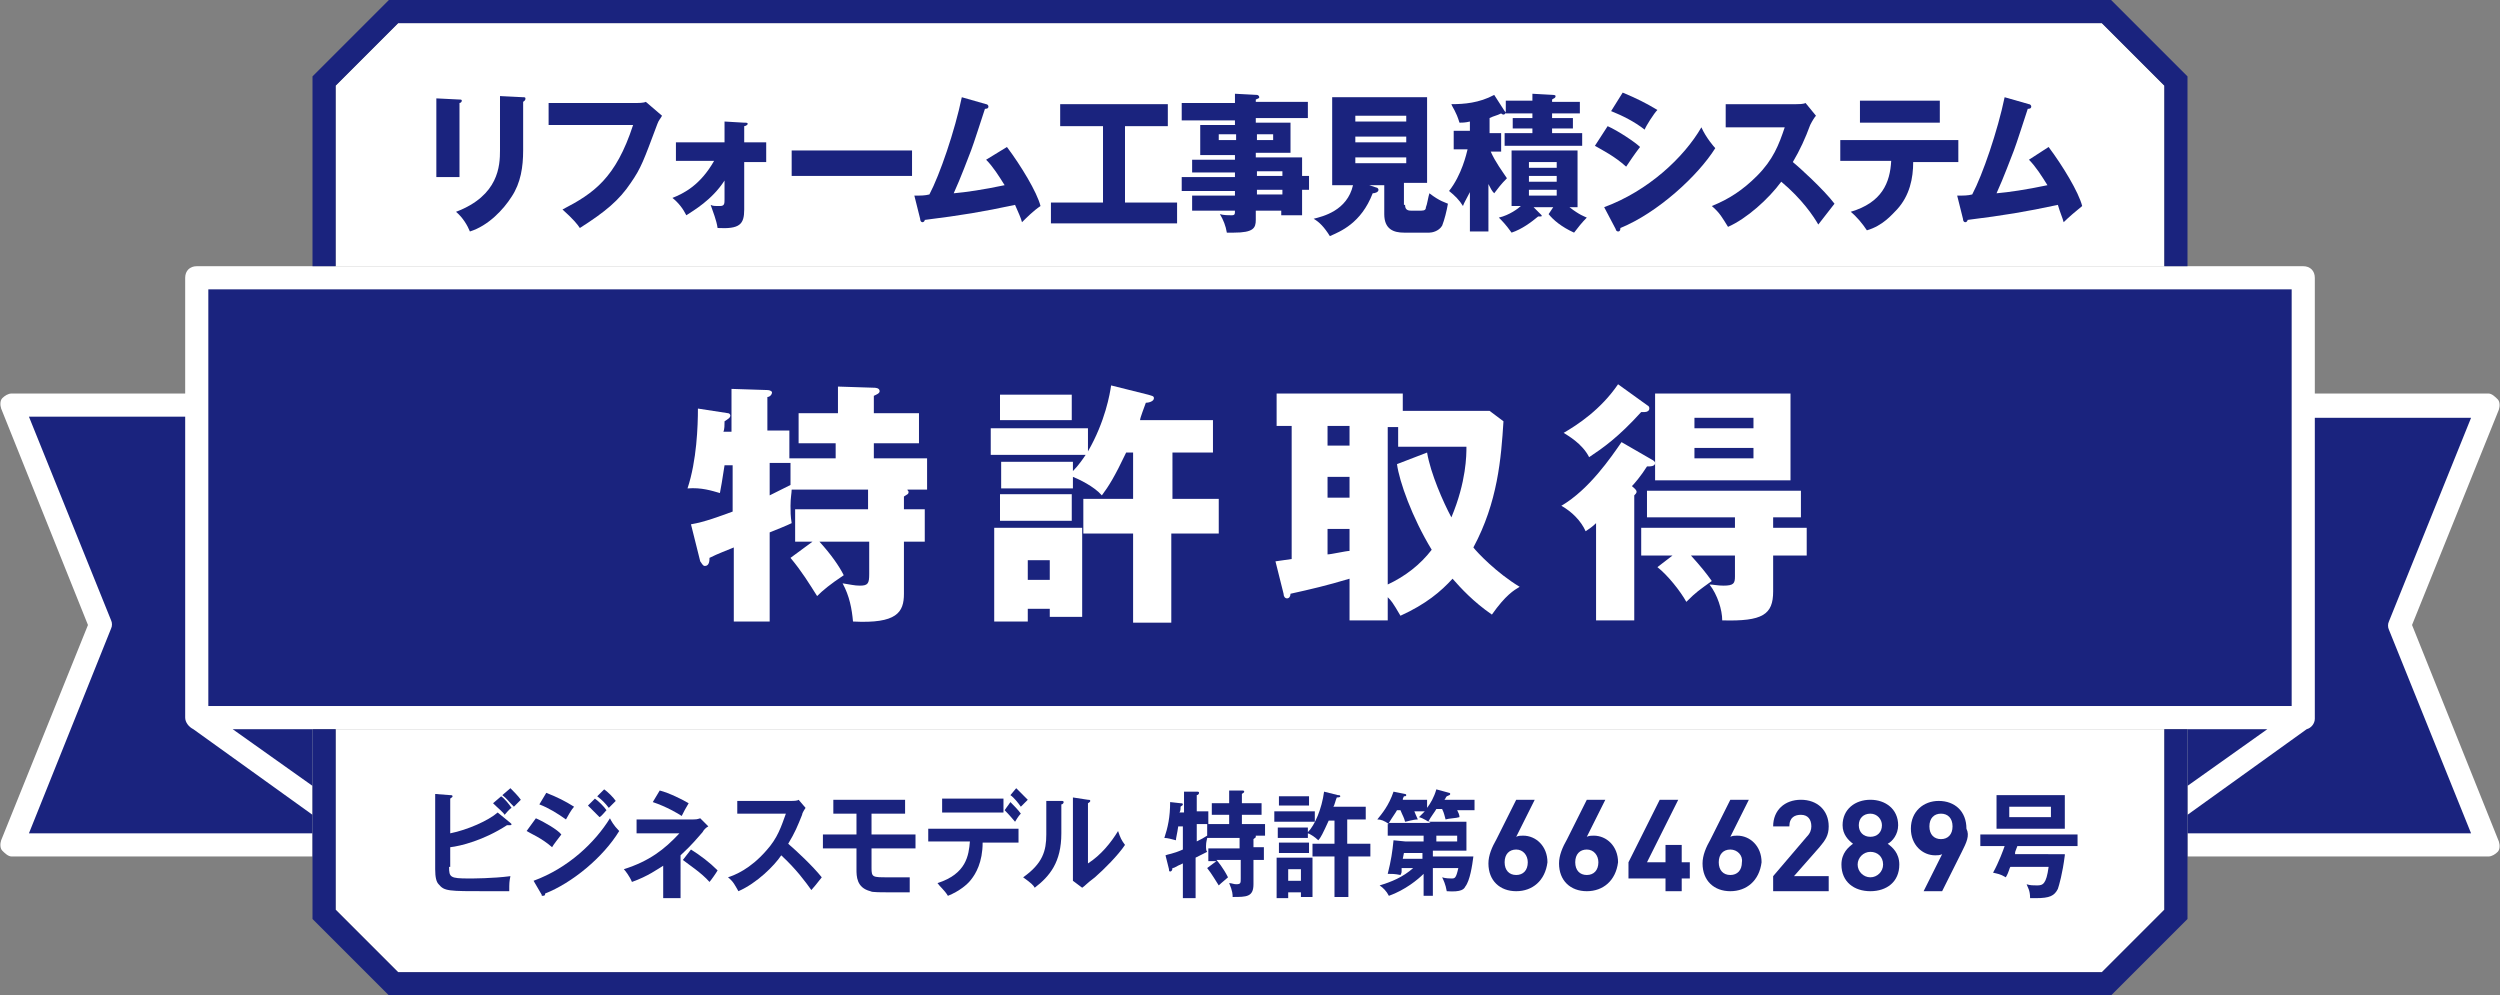 <?xml version="1.0" encoding="utf-8"?>
<!-- Generator: Adobe Illustrator 24.1.0, SVG Export Plug-In . SVG Version: 6.00 Build 0)  -->
<svg version="1.1" id="レイヤー_2" xmlns="http://www.w3.org/2000/svg" xmlns:xlink="http://www.w3.org/1999/xlink" x="0px"
	 y="0px" viewBox="0 0 216 86" style="enable-background:new 0 0 216 86;" xml:space="preserve">
<rect x="0" y="0" width="216" height="86" fill="#808080" stroke="none"/>
<style type="text/css">
	.st0{fill:#FFFFFF;}
	.st1{fill:#1A237E;}
</style>
<path class="st0" d="M208.4,54l7.5-18.6c0.1-0.3,0.1-0.7-0.1-0.9S215.3,34,215,34h-15V24c0-0.6-0.4-1-1-1H17c-0.6,0-1,0.4-1,1v10H1
	c-0.3,0-0.6,0.2-0.8,0.4s-0.2,0.6-0.1,0.9L7.6,54L0.1,72.6c-0.1,0.3-0.1,0.7,0.1,0.9S0.7,74,1,74h26V63h162v11h26
	c0.3,0,0.6-0.2,0.8-0.4s0.2-0.6,0.1-0.9L208.4,54z"/>
<polygon class="st0" points="181.6,2 34.4,2 29,7.4 29,23 187,23 187,7.4 "/>
<polygon class="st0" points="29,78.6 34.4,84 181.6,84 187,78.6 187,63 29,63 "/>
<polygon class="st1" points="187,78.6 181.6,84 34.4,84 29,78.6 29,63 27,63 27,79.4 33.6,86 182.4,86 189,79.4 189,63 187,63 "/>
<polygon class="st1" points="29,7.4 34.4,2 181.6,2 187,7.4 187,23 189,23 189,6.6 182.4,0 33.6,0 27,6.6 27,23 29,23 "/>
<path class="st1" d="M16,62V36H2.5l7.1,17.6c0.1,0.2,0.1,0.5,0,0.7L2.5,72H27v-1.6l-10.3-7.4C16.3,62.8,16,62.4,16,62z"/>
<path class="st1" d="M206.4,54.4c-0.1-0.2-0.1-0.5,0-0.7l7.1-17.6H200v26c0,0.4-0.3,0.8-0.7,0.9L189,70.4V72h24.5L206.4,54.4z"/>
<polygon class="st1" points="189,63 189,67.9 195.9,63 "/>
<polygon class="st1" points="20.1,63 27,67.9 27,63 "/>
<rect x="18" y="25" class="st1" width="180" height="36"/>
<g>
	<path class="st1" d="M39.7,8.6c0.1,0,0.2,0,0.2,0.1c0,0.1-0.1,0.2-0.2,0.2v6.4h-2V8.5L39.7,8.6z M45.2,8.4c0.1,0,0.2,0,0.2,0.1
		c0,0.2-0.1,0.2-0.2,0.3V13c0,1.4-0.2,2.8-1,4c-0.7,1.1-2,2.5-3.6,3c-0.2-0.5-0.6-1.2-1.2-1.7c3.7-1.4,3.8-4,3.8-5.3V8.3L45.2,8.4z"
		/>
	<path class="st1" d="M55,8.9c0.1,0,0.6,0,0.8-0.1l1.4,1.2c-0.1,0.2-0.3,0.4-0.4,0.7c-1.2,3.2-1.4,3.8-2.3,5.1
		c-1,1.5-2.2,2.5-4.4,3.9c-0.2-0.3-0.5-0.7-1.5-1.6c2.7-1.4,4.6-2.7,6.1-7.3h-7.3V8.9H55z"/>
	<path class="st1" d="M58.4,14v-1.7h4.2v-1.8l1.7,0.1c0.2,0,0.3,0,0.3,0.1c0,0.1-0.2,0.2-0.3,0.2v1.4h1.9V14h-1.9v4.1
		c0,1.3-0.4,1.7-2.3,1.6c-0.1-0.7-0.4-1.4-0.6-2c0.2,0.1,0.3,0.1,0.8,0.1c0.4,0,0.4-0.2,0.4-0.6v-1.6c-1.1,1.7-2.7,2.6-3.3,3
		c-0.3-0.6-0.7-1.1-1.2-1.5c1-0.4,2.4-1.1,3.6-3.2H58.4z"/>
	<path class="st1" d="M78.8,13v2.2H68.4V13H78.8z"/>
	<path class="st1" d="M87,12.7c1.2,1.6,2.6,3.9,2.9,5.1c-0.6,0.4-1.2,1-1.6,1.4c-0.1-0.4-0.3-0.8-0.6-1.5c-2.8,0.6-4.6,0.9-7.8,1.3
		c0,0.1-0.1,0.2-0.2,0.2c-0.1,0-0.2-0.1-0.2-0.3l-0.5-2c0.6,0,0.9,0,1.3-0.1c0.9-1.7,2.2-5.5,2.8-8.4L85.2,9c0.1,0,0.2,0.1,0.2,0.2
		c0,0.2-0.2,0.2-0.3,0.2c-0.2,0.6-1,3.1-1.2,3.6c-0.2,0.5-0.9,2.4-1.5,3.7c1.1-0.1,2.5-0.3,4.4-0.7c-0.5-0.8-1-1.6-1.6-2.2L87,12.7z
		"/>
	<path class="st1" d="M97.2,17.5h4.5v1.8H90.8v-1.8h4.5v-6.6h-3.7V9h9.3v1.9h-3.7V17.5z"/>
	<path class="st1" d="M113.1,15.2v1.2h-0.6v2.2h-1.8v-0.4h-2.2v0.8c0,0.7-0.2,1.1-1.9,1.1c-0.2,0-0.5,0-0.6,0
		c-0.1-0.6-0.3-1.1-0.6-1.6c0.3,0.1,0.8,0.1,1,0.1c0.3,0,0.3-0.1,0.3-0.4H103v-1.3h3.7v-0.4h-4.6v-1.2h4.6v-0.4H103v-1.1h3.7v-0.4
		h-3v-2.6h3v-0.4h-4.6V8.9h4.6V8.1l1.9,0.1c0.1,0,0.2,0.1,0.2,0.2s-0.1,0.1-0.3,0.2v0.2h4.5v1.4h-4.5v0.4h3v2.6h-3v0.4h4v1.6H113.1z
		 M106.8,12.1v-0.5h-1.5v0.5H106.8z M108.6,11.6v0.5h1.4v-0.5H108.6z M110.8,15.2v-0.4h-2.2v0.4H110.8z M110.8,16.8v-0.4h-2.2v0.4
		H110.8z"/>
	<path class="st1" d="M121.4,17.7c0,0.3,0.1,0.5,0.5,0.5h0.9c0.3,0,0.4-0.1,0.4-0.3c0.1-0.2,0.2-0.9,0.3-1.2
		c0.9,0.7,1.4,0.8,1.6,0.9c-0.1,0.6-0.3,1.4-0.5,1.9c-0.3,0.5-0.9,0.6-1.1,0.6h-2.2c-0.9,0-1.7-0.3-1.7-1.6v-2.5h-1.3l0.6,0.2
		c0.1,0,0.2,0.1,0.2,0.2c0,0.2-0.3,0.3-0.5,0.3c-1,2.6-2.8,3.3-3.7,3.7c-0.5-0.8-0.9-1.2-1.4-1.5c0.8-0.2,2.9-0.7,3.4-2.9h-1.8V8.4
		h8.2v7.4h-2V17.7z M121.5,10.5V10h-4.4v0.5H121.5z M117.1,11.8v0.5h4.4v-0.5H117.1z M117.1,13.6v0.5h4.4v-0.5H117.1z"/>
	<path class="st1" d="M128.7,20H127v-3.4c-0.3,0.6-0.5,0.9-0.6,1.2c-0.3-0.5-0.7-0.9-1.2-1.3c1.1-1.4,1.5-3.2,1.6-3.6h-1.2v-1.6h1.4
		v-0.8c-0.4,0.1-0.7,0.1-0.9,0.1c-0.3-1-0.6-1.3-0.7-1.6c1.1,0,2.4-0.1,3.7-0.8l0.9,1.4c0,0,0.1,0.1,0.1,0.1c0,0.1-0.1,0.2-0.2,0.2
		c-0.1,0-0.2-0.1-0.2-0.1c-0.4,0.2-0.6,0.2-1,0.4v1.3h1v1.6h-0.9c0.4,0.9,1,1.7,1.4,2.3c-0.5,0.5-0.8,0.9-1.1,1.3
		c-0.2-0.2-0.3-0.4-0.5-0.8V20z M134.2,17.9h-1.7l0.6,0.6c0,0,0.1,0.1,0.1,0.1c0,0.1,0,0.1-0.1,0.1c-0.1,0-0.2,0-0.2,0
		c-0.6,0.5-1.4,1.1-2.3,1.4c-0.5-0.7-0.8-1-1.1-1.3c0.9-0.2,1.7-0.8,1.9-1h-0.8V13h5.7v4.9h-0.7c0.9,0.7,1.3,0.8,1.5,0.9
		c-0.4,0.4-0.8,0.9-1.1,1.3c-1.1-0.5-1.8-1.1-2.2-1.6L134.2,17.9z M136.5,8.7v1.1h-2.4v0.4h1.8v0.9h-1.8v0.4h2.6v1.1H130v-1.1h2.4
		v-0.4h-1.7v-0.9h1.7V9.8h-2.3V8.7h2.3V8.1l1.8,0.1c0,0,0.2,0,0.2,0.1c0,0.2-0.2,0.2-0.3,0.3v0.2H136.5z M134.5,14.5V14h-2.4v0.5
		H134.5z M132.1,15.2v0.5h2.4v-0.5H132.1z M132.1,16.4v0.5h2.4v-0.5H132.1z"/>
	<path class="st1" d="M138.9,10.9c0.9,0.4,2.4,1.4,2.8,1.8c-0.4,0.5-1,1.4-1.2,1.7c-1-0.9-2-1.4-2.7-1.8L138.9,10.9z M138.6,17.9
		c3.8-1.4,6.9-4.3,8.4-6.9c0.4,0.9,1.1,1.7,1.2,1.8c-1.5,2.4-5,5.6-8.2,6.9c0,0.1,0,0.3-0.2,0.3c-0.1,0-0.2-0.1-0.2-0.2L138.6,17.9z
		 M140.2,8c1.2,0.5,2,0.9,3,1.5c-0.3,0.3-1,1.4-1.1,1.7c-0.9-0.7-1.9-1.2-2.9-1.6L140.2,8z"/>
	<path class="st1" d="M149.1,11v-2h6.1c0.2,0,0.6,0,0.8-0.1l0.9,1.1c-0.1,0.1-0.3,0.4-0.5,0.8c-0.4,1.1-0.9,2.2-1.5,3.2
		c0.5,0.4,2.7,2.4,3.6,3.6c-0.4,0.5-1,1.3-1.4,1.8c-0.4-0.7-1.4-2.2-3.2-3.7c-1.1,1.5-3,3.2-4.6,3.9c-0.5-0.8-0.7-1.2-1.4-1.8
		c1.5-0.6,2.7-1.4,3.9-2.6c1.4-1.4,1.9-2.7,2.4-4.2H149.1z"/>
	<path class="st1" d="M159,14v-1.9h10.2V14h-3.9c0,1.4-0.3,2.9-1.4,4.1c-0.4,0.4-1.2,1.4-2.6,1.8c-0.4-0.6-0.9-1.2-1.4-1.6
		c2.7-0.8,3.4-2.5,3.5-4.4H159z M167.6,8.7v1.9h-6.9V8.7H167.6z"/>
	<path class="st1" d="M177,12.7c1.2,1.6,2.6,3.9,2.9,5.1c-0.5,0.4-1.2,1-1.6,1.4c-0.1-0.4-0.3-0.8-0.5-1.5c-2.8,0.6-4.6,0.9-7.8,1.3
		c0,0.1-0.1,0.2-0.2,0.2c-0.1,0-0.2-0.1-0.2-0.3l-0.5-2c0.6,0,0.9,0,1.3-0.1c0.9-1.7,2.2-5.5,2.8-8.4l2.1,0.6c0.1,0,0.2,0.1,0.2,0.2
		c0,0.2-0.2,0.2-0.3,0.2c-0.2,0.6-1,3.1-1.2,3.6c-0.2,0.5-0.9,2.4-1.5,3.7c1.1-0.1,2.5-0.3,4.4-0.7c-0.5-0.8-1-1.6-1.6-2.2L177,12.7
		z"/>
</g>
<g>
	<path class="st0" d="M70.2,46.8h-1.5V44h6.3v-1.7h-6.6c0,0.3-0.1,0.7-0.1,1.4c0,0.5,0,0.9,0.1,1.5c-0.4,0.2-1.4,0.6-1.9,0.8v7.7
		h-3.1v-6.4c-0.7,0.3-1.3,0.5-2.1,0.9c0,0.2,0,0.7-0.4,0.7c-0.2,0-0.3-0.3-0.4-0.4l-0.8-3.2c1.2-0.2,2.5-0.7,3.6-1.1v-4h-0.7
		c-0.2,1.3-0.3,1.9-0.4,2.4c-0.7-0.2-1.6-0.5-2.8-0.4c0.8-2.4,0.9-5.4,0.9-6.9l2.6,0.4c0.1,0,0.2,0.1,0.2,0.2c0,0.2-0.2,0.3-0.5,0.5
		c0,0.3,0,0.7-0.1,0.9h0.7v-3.7l3.1,0.1c0.2,0,0.4,0.1,0.4,0.2c0,0.2-0.2,0.4-0.4,0.4v2.9h1.9v2.4h4v-1.3H69v-2.6h3.4v-2.3l3.1,0.1
		c0.1,0,0.5,0,0.5,0.3c0,0.2-0.3,0.3-0.5,0.4v1.5h3.9v2.6h-3.9v1.3h4.6v2.7h-1.7c0,0.1,0.1,0.1,0.1,0.2c0,0.2-0.1,0.2-0.4,0.4V44
		h1.8v2.8h-1.8v4.5c0,1.6-0.6,2.6-4.4,2.4c-0.1-1.1-0.3-2.2-0.9-3.3c0.7,0.1,1,0.2,1.5,0.2c0.7,0,0.8-0.2,0.8-1v-2.8h-4.3
		c1,1.1,1.7,2.1,2.1,2.9c-1.2,0.8-1.8,1.3-2.3,1.8c-0.7-1.1-1.3-2.1-2.3-3.3L70.2,46.8z M68.3,40h-1.8v2.8c0.4-0.2,1-0.5,1.8-0.9V40
		z"/>
	<path class="st0" d="M101.2,43.1h4.1v3h-4.1v7.7h-3.3v-7.7h-4.3v-3h4.3v-4h-0.6c-1,2.1-1.5,2.9-2.1,3.7c-0.7-0.8-2-1.4-2.5-1.6v1
		h-6.2v-2.3h6.2v0.8c0.5-0.5,0.9-1.1,1.1-1.4h-8.2V37h8.4v2c1.5-2.6,1.9-5,2-5.7l3.2,0.8c0.3,0.1,0.5,0.1,0.5,0.3
		c0,0.3-0.5,0.4-0.7,0.4c-0.1,0.3-0.5,1.3-0.5,1.5h6.3v2.8h-3.5V43.1z M88.8,52.6v1.1h-2.9v-8.1h7.6v7.7h-2.8v-0.7H88.8z M92.6,34.1
		v2.2h-6.2v-2.2H92.6z M92.6,42.7V45h-6.2v-2.3H92.6z M90.7,50.1v-1.7h-1.9v1.7H90.7z"/>
	<path class="st0" d="M129.9,36.4c-0.2,3.2-0.5,7-2.6,10.9c0.3,0.4,2,2.2,4,3.4c-0.5,0.3-1.2,0.7-2.4,2.4c-1.6-1.1-2.7-2.3-3.4-3.1
		c-1,1.1-2.3,2.2-4.5,3.2c-0.7-1.2-0.8-1.3-1.1-1.6v2h-3.3v-3.6c-2,0.6-3.3,0.9-5.1,1.3c0,0.2-0.1,0.4-0.3,0.4
		c-0.2,0-0.3-0.2-0.3-0.4l-0.7-2.8c0.6-0.1,0.8-0.1,1.4-0.2V36.8h-1.3v-2.8h10.9v1.5h7.5L129.9,36.4z M116.6,36.8h-1.9v1.7h1.9V36.8
		z M116.6,41.2h-1.9V43h1.9V41.2z M116.6,45.7h-1.9v2.2c0.3,0,1.6-0.3,1.9-0.3V45.7z M123.3,39.1c0.3,1.8,1.4,4.3,2.1,5.6
		c1.3-3.1,1.3-5.4,1.3-6.1h-5.9v-1.7h-0.9v13.6c1.5-0.7,2.8-1.7,3.8-3c-1.7-2.8-2.8-5.9-3-7.4L123.3,39.1z"/>
	<path class="st0" d="M142.7,39.7c0.2,0.1,0.3,0.2,0.3,0.3c0,0.3-0.4,0.3-0.7,0.3c-0.5,0.8-1.1,1.5-1.3,1.7c0.2,0.2,0.4,0.3,0.4,0.5
		c0,0.1-0.1,0.2-0.2,0.3v10.8h-3.3v-8.4c-0.3,0.3-0.6,0.5-0.9,0.7c-0.4-0.9-1.2-1.7-2.1-2.2c2.4-1.4,4.3-4.2,5.2-5.5L142.7,39.7z
		 M142.3,35c0.2,0.1,0.2,0.2,0.2,0.3c0,0.2-0.2,0.3-0.4,0.3c-0.1,0-0.2,0-0.3,0c-2,2.2-3.3,3.1-4.5,3.9c-0.6-1.2-1.9-1.9-2.2-2.1
		c1.2-0.7,3.2-2,4.7-4.2L142.3,35z M144.5,48h-2.7v-2.4h8.1v-0.9h-7.6v-2.3h13.3v2.3h-2.4v0.9h2.9V48h-2.9v3.1c0,2-0.9,2.6-4.4,2.5
		c0-0.9-0.4-2.2-1.1-3.1c0.3,0,0.7,0.1,1.2,0.1c0.9,0,1-0.2,1-0.8V48h-3.8c0.9,1,1.3,1.5,1.8,2.2c-1.1,0.8-1.3,0.9-2.2,1.8
		c-0.5-0.9-1.6-2.3-2.5-3L144.5,48z M154.7,41.5h-11.7v-7.5h11.7V41.5z M151.5,37v-0.9h-5.1V37H151.5z M146.4,38.7v0.9h5.1v-0.9
		H146.4z"/>
</g>
<g>
	<path class="st1" d="M38.8,74.9c0,0.9,0.1,1,1.7,1c0.3,0,2.1,0,3.6-0.2C44,76.2,44,76.3,44,77c-0.2,0-0.5,0-1.9,0
		c-3.4,0-3.7,0-4.2-0.6c-0.2-0.2-0.3-0.6-0.3-1.3v-6.5l1.3,0.1c0.1,0,0.2,0,0.2,0.1c0,0.1-0.1,0.1-0.2,0.2V72
		c1.5-0.3,3.3-1.1,4.1-1.8l1.1,0.9c0,0,0.1,0.1,0.1,0.1c0,0.1-0.1,0.1-0.2,0.1c0,0-0.1,0-0.2,0c-2,1.3-4,1.8-4.9,1.9V74.9z
		 M43.3,68.8c0.3,0.2,0.7,0.7,0.9,1c-0.2,0.1-0.5,0.5-0.6,0.6c-0.1-0.2-0.6-0.6-1-1L43.3,68.8z M44.1,68.1c0.2,0.2,0.7,0.7,0.9,1
		c-0.2,0.2-0.5,0.5-0.6,0.6c-0.5-0.5-0.6-0.7-1-1L44.1,68.1z"/>
	<path class="st1" d="M46.3,70.7c0.7,0.3,1.9,1,2.2,1.4c-0.3,0.4-0.7,0.9-0.8,1.1c-0.9-0.8-1.9-1.2-2.2-1.4L46.3,70.7z M46.1,76.1
		c3-1.1,5.3-3.3,6.6-5.4c0.1,0.2,0.3,0.6,0.8,1.1c-1.4,2.3-4.1,4.5-6.4,5.4c0,0.1,0,0.2-0.2,0.2c-0.1,0-0.1,0-0.1-0.1L46.1,76.1z
		 M47.2,68.5c1,0.4,1.6,0.7,2.4,1.2c-0.2,0.2-0.6,0.9-0.7,1.1c-0.7-0.5-1.5-1-2.3-1.3L47.2,68.5z M51.4,69c0.3,0.2,0.8,0.7,1,1
		c-0.2,0.2-0.4,0.5-0.6,0.6c-0.1-0.1-0.6-0.6-1-1L51.4,69z M52.2,68.2c0.3,0.2,0.8,0.7,1,1c-0.1,0.1-0.2,0.2-0.6,0.6
		c-0.3-0.4-0.6-0.7-1-1L52.2,68.2z"/>
	<path class="st1" d="M58.6,77.6h-1.3v-2.8c-0.5,0.3-1.3,0.9-2.7,1.4c-0.2-0.5-0.6-1-0.7-1.1c2.2-0.7,3.5-1.7,4.8-3.1H55v-1.2h4.9
		c0.2,0,0.3,0,0.6-0.1l0.7,0.7c-0.2,0.1-0.4,0.3-0.5,0.5c-1.2,1.4-1.4,1.5-1.9,2V77.6z M57,68.3c0.8,0.2,2,0.8,2.5,1.1
		c-0.3,0.5-0.4,0.7-0.6,1.1c-0.3-0.2-1.3-0.8-2.5-1.2L57,68.3z M59.7,73.4c0.8,0.5,1.6,1.1,2.3,1.8c-0.1,0.2-0.6,0.9-0.7,1
		c-0.7-0.8-1.8-1.5-2.3-1.9L59.7,73.4z"/>
	<path class="st1" d="M63.7,70.5v-1.3h4.7c0.1,0,0.5,0,0.6-0.1l0.6,0.7c-0.2,0.3-0.3,0.5-0.3,0.6c-0.4,1-0.6,1.5-1.2,2.5
		c0.7,0.6,2.1,1.9,2.9,2.9c-0.3,0.4-0.8,1-0.9,1.1c-0.5-0.7-1.3-1.8-2.6-3c-0.6,0.9-2.1,2.4-3.7,3.1c-0.3-0.5-0.4-0.8-0.9-1.2
		c0.6-0.2,1.9-0.7,3.3-2.3c1-1.1,1.3-2.1,1.7-3.2H63.7z"/>
	<path class="st1" d="M75.3,72.1h3.8v1.2h-3.8V75c0,0.8,0.1,0.8,1.4,0.8c0.2,0,1.3,0,1.9,0c0,0.3,0,0.7,0,1c0,0.1,0,0.2,0,0.3
		c-3,0-3.2,0-3.4-0.1C74,76.7,74,75.7,74,75.1v-1.8h-2.9v-1.2H74v-1.8h-2v-1.2h6.2v1.2h-2.9V72.1z"/>
	<path class="st1" d="M80.2,72.8v-1.2H88v1.2h-3.1c0,1.7-0.6,2.7-1,3.2c-0.3,0.4-1,1-2,1.4c-0.3-0.5-0.7-0.8-0.9-1.1
		c2.5-0.8,2.7-2.4,2.8-3.6H80.2z M86.7,69v1.2h-5.3V69H86.7z M87.3,69.3c0.2,0.2,0.7,0.7,0.9,1c-0.1,0.1-0.2,0.2-0.5,0.7
		c-0.5-0.6-0.8-0.9-0.9-1L87.3,69.3z M87.8,68.1c0.3,0.3,0.7,0.7,1,1c-0.2,0.2-0.3,0.3-0.6,0.6c-0.2-0.3-0.6-0.8-0.9-1L87.8,68.1z"
		/>
	<path class="st1" d="M91.7,69.2c0.1,0,0.2,0,0.2,0.1c0,0.1-0.1,0.2-0.2,0.2V72c0,2.5-1,3.7-2.3,4.7c-0.1-0.2-0.3-0.4-1-0.9
		c1.7-1.2,2-2.3,2-3.7v-2.9L91.7,69.2z M94,69.1c0.1,0,0.2,0,0.2,0.1S94,69.4,94,69.4v5.2c1.1-0.7,2-1.8,2.6-2.8
		c0.2,0.6,0.3,0.8,0.6,1.2c-0.6,0.9-1.8,2.1-2.6,2.8c-0.8,0.6-0.8,0.7-1.1,0.9l-0.8-0.6c0-0.3,0-0.5,0-0.8v-6.4L94,69.1z"/>
	<path class="st1" d="M105.1,74.4h-0.7v-1.1h2.7v-0.9h-2.8c0,0.1-0.1,0.3-0.1,0.7c0,0.2,0,0.4,0.1,0.5c-0.2,0.1-0.2,0.1-1,0.5v3.5
		h-1.1v-3c-0.7,0.3-0.7,0.4-0.9,0.4c0,0.2-0.1,0.3-0.2,0.3c-0.1,0-0.1-0.1-0.1-0.2l-0.3-1.2c0.2-0.1,0.6-0.1,1.5-0.5v-2h-0.4
		c-0.1,0.7-0.2,1-0.2,1.2c-0.4-0.1-0.7-0.2-1-0.2c0.3-0.9,0.5-1.8,0.5-3.1l0.9,0.1c0.1,0,0.2,0,0.2,0.1c0,0.1-0.1,0.1-0.2,0.2
		c0,0.2,0,0.4-0.1,0.5h0.4v-1.8l1.1,0c0.1,0,0.2,0,0.2,0.1c0,0.1-0.1,0.2-0.2,0.2v1.4h1v1.1h-1v1.5c0.4-0.2,0.6-0.3,0.9-0.5h0v-1
		h1.9v-0.8h-1.5v-1h1.5v-1.1l1.1,0c0.1,0,0.2,0,0.2,0.1c0,0.1-0.1,0.1-0.2,0.2v0.8h1.7v1h-1.7v0.8h2v1h-0.8c0,0,0,0,0,0.1
		c0,0.1-0.1,0.1-0.2,0.2v0.7h0.9v1.1h-0.9v2.1c0,1.1-0.6,1.1-1.8,1.1c0-0.2,0-0.5-0.3-1.2c0.2,0,0.4,0.1,0.6,0.1
		c0.4,0,0.4-0.1,0.4-0.5v-1.6H105.1c0.1,0.1,0.6,0.7,1,1.5c-0.1,0.1-0.6,0.5-0.8,0.7c-0.2-0.3-0.6-1-1-1.5L105.1,74.4z"/>
	<path class="st1" d="M113.6,70.1V71h-3.5v-0.9H113.6z M111.3,77.1v0.5h-1v-3.5h3.1v3.4h-1v-0.4H111.3z M113.1,68.8v0.8h-2.6v-0.8
		H113.1z M116.5,72.9h1.9V74h-1.9v3.5h-1.2V74h-1.9v-1.1h1.9v-2h-0.5c-0.5,1.1-0.7,1.5-0.9,1.7c-0.3-0.3-0.8-0.6-0.9-0.6v0.4h-2.6
		v-0.9h2.6v0.4c0.6-0.6,1.2-2,1.4-3.5l1.2,0.3c0.1,0,0.2,0,0.2,0.1c0,0.1-0.2,0.1-0.3,0.1c-0.1,0.2-0.2,0.7-0.3,0.8h2.8v1.1h-1.6
		V72.9z M113.1,72.8v0.9h-2.6v-0.9H113.1z M112.4,76.1v-1h-1.1v1H112.4z"/>
	<path class="st1" d="M121.1,75.2c0,0.2,0,0.2-0.1,0.4c-0.5-0.1-0.7-0.1-1.1-0.1c0.3-1.2,0.4-1.9,0.5-2.9l1,0.1h1.6v-0.5h-3.1v-1
		h0.1c-0.4-0.3-0.7-0.4-1-0.4c0.4-0.5,1-1.2,1.4-2.4l1,0.2c0.1,0,0.1,0.1,0.1,0.1c0,0.1-0.1,0.1-0.2,0.1c-0.1,0.2-0.1,0.2-0.1,0.3
		h2.1v0.7c0.3-0.4,0.6-0.9,0.8-1.6l1.1,0.3c0.1,0,0.1,0.1,0.1,0.1c0,0.1-0.1,0.1-0.3,0.2c-0.1,0.1-0.1,0.2-0.2,0.3h2.6v0.9h-1.5
		c0.1,0.2,0.2,0.4,0.2,0.6c-0.3,0.1-0.9,0.1-1.2,0.2c-0.1-0.3-0.1-0.5-0.3-0.9h-0.5c-0.1,0.2-0.5,0.7-0.7,1.1h3.3v2.5h-2.9v0.5h3.5
		c-0.1,0.8-0.3,2.1-0.7,2.6c-0.1,0.2-0.3,0.5-1.6,0.4c-0.1-0.6-0.3-1-0.4-1.2c0.3,0.1,0.7,0.1,0.8,0.1c0.3,0,0.4,0,0.6-0.9h-2.2v2.4
		H123v-1.9c-0.5,0.5-1.6,1.4-3,1.9c-0.2-0.4-0.5-0.7-0.8-0.9c1-0.3,2-0.7,2.9-1.5H121.1z M122.2,70.1c0,0,0.2,0.5,0.3,0.7
		c-0.4,0-1,0.2-1.1,0.2c-0.1-0.4-0.2-0.5-0.4-1h-0.3c-0.1,0.2-0.4,0.6-0.7,1.1h3.6c-0.2-0.1-0.6-0.4-1-0.5c0.1-0.1,0.3-0.3,0.5-0.5
		H122.2z M123,73.7h-1.7l-0.1,0.5h1.7V73.7z M124.1,72.7h1.8v-0.5h-1.8V72.7z"/>
	<path class="st1" d="M131,77c-1.4,0-2.4-0.9-2.4-2.4c0-0.7,0.3-1.4,0.7-2.1l1.7-3.4h1.6l-1.6,3.2c0.2-0.1,0.4-0.1,0.6-0.1
		c1.1,0,2.1,0.9,2.1,2.3C133.5,76.1,132.4,77,131,77z M131,73.4c-0.6,0-1,0.4-1,1.1c0,0.7,0.4,1.1,1,1.1s1-0.4,1-1.1
		C132,73.9,131.6,73.4,131,73.4z"/>
	<path class="st1" d="M137.1,77c-1.4,0-2.4-0.9-2.4-2.4c0-0.7,0.3-1.4,0.7-2.1l1.7-3.4h1.6l-1.6,3.2c0.2-0.1,0.4-0.1,0.6-0.1
		c1.1,0,2.1,0.9,2.1,2.3C139.6,76.1,138.5,77,137.1,77z M137.1,73.4c-0.6,0-1,0.4-1,1.1c0,0.7,0.4,1.1,1,1.1c0.6,0,1-0.4,1-1.1
		C138.1,73.9,137.7,73.4,137.1,73.4z"/>
	<path class="st1" d="M145.3,75.8V77h-1.4v-1.1h-3.2v-1.4l2.7-5.4h1.6l-2.7,5.4h1.6V73h1.4v1.5h0.7v1.4H145.3z"/>
	<path class="st1" d="M149.5,77c-1.4,0-2.4-0.9-2.4-2.4c0-0.7,0.3-1.4,0.7-2.1l1.7-3.4h1.6l-1.6,3.2c0.2-0.1,0.4-0.1,0.6-0.1
		c1.1,0,2.1,0.9,2.1,2.3C152,76.1,150.9,77,149.5,77z M149.5,73.4c-0.6,0-1,0.4-1,1.1c0,0.7,0.4,1.1,1,1.1c0.6,0,1-0.4,1-1.1
		C150.6,73.9,150.1,73.4,149.5,73.4z"/>
	<path class="st1" d="M153.2,77v-1.3l2.9-3.4c0.3-0.3,0.4-0.6,0.4-0.9c0-0.6-0.3-1-0.9-1c-0.5,0-1,0.2-1,1h-1.4c0-1.4,1-2.3,2.4-2.3
		c1.4,0,2.4,0.9,2.4,2.3c0,0.8-0.3,1.2-0.8,1.8l-2.2,2.5h3V77H153.2z"/>
	<path class="st1" d="M161.6,77c-1.4,0-2.5-0.8-2.5-2.3c0-1,0.6-1.5,1-1.8c-0.4-0.3-0.9-0.8-0.9-1.6c0-1.4,1.1-2.2,2.4-2.2
		s2.4,0.8,2.4,2.2c0,0.8-0.5,1.4-0.9,1.6c0.4,0.3,1,0.8,1,1.8C164.1,76.2,163,77,161.6,77z M161.6,73.6c-0.6,0-1.1,0.5-1.1,1.1
		c0,0.6,0.5,1.1,1.1,1.1s1.1-0.5,1.1-1.1C162.7,74,162.2,73.6,161.6,73.6z M161.6,70.3c-0.6,0-1,0.4-1,1c0,0.6,0.4,1,1,1s1-0.4,1-1
		C162.6,70.8,162.2,70.3,161.6,70.3z"/>
	<path class="st1" d="M169.5,73.6l-1.7,3.4h-1.6l1.6-3.2c-0.2,0.1-0.4,0.1-0.6,0.1c-1.1,0-2.1-0.9-2.1-2.3c0-1.5,1.1-2.4,2.4-2.4
		c1.4,0,2.4,0.9,2.4,2.4C170.2,72.2,169.9,72.8,169.5,73.6z M167.7,70.3c-0.6,0-1,0.4-1,1.1c0,0.7,0.4,1.1,1,1.1c0.6,0,1-0.4,1-1.1
		S168.3,70.3,167.7,70.3z"/>
	<path class="st1" d="M178.4,73.9c-0.2,1.6-0.5,2.6-0.6,2.9c-0.3,0.6-0.7,0.8-1.9,0.8c-0.2,0-0.3,0-0.5,0c0-0.7-0.2-0.9-0.3-1.2
		c0.3,0.1,0.6,0.1,0.9,0.1c0.5,0,0.8-0.1,1-1.6h-3.3c-0.1,0.1-0.1,0.4-0.4,0.9c-0.5-0.3-0.7-0.3-1.1-0.4c0.5-0.9,0.9-2,1-2.3h-2.1
		v-1h8.4v1h-5.2c-0.2,0.5-0.2,0.5-0.2,0.7H178.4z M178.4,68.7v2.9h-5.9v-2.9H178.4z M173.6,69.7v0.9h3.6v-0.9H173.6z"/>
</g>
</svg>
